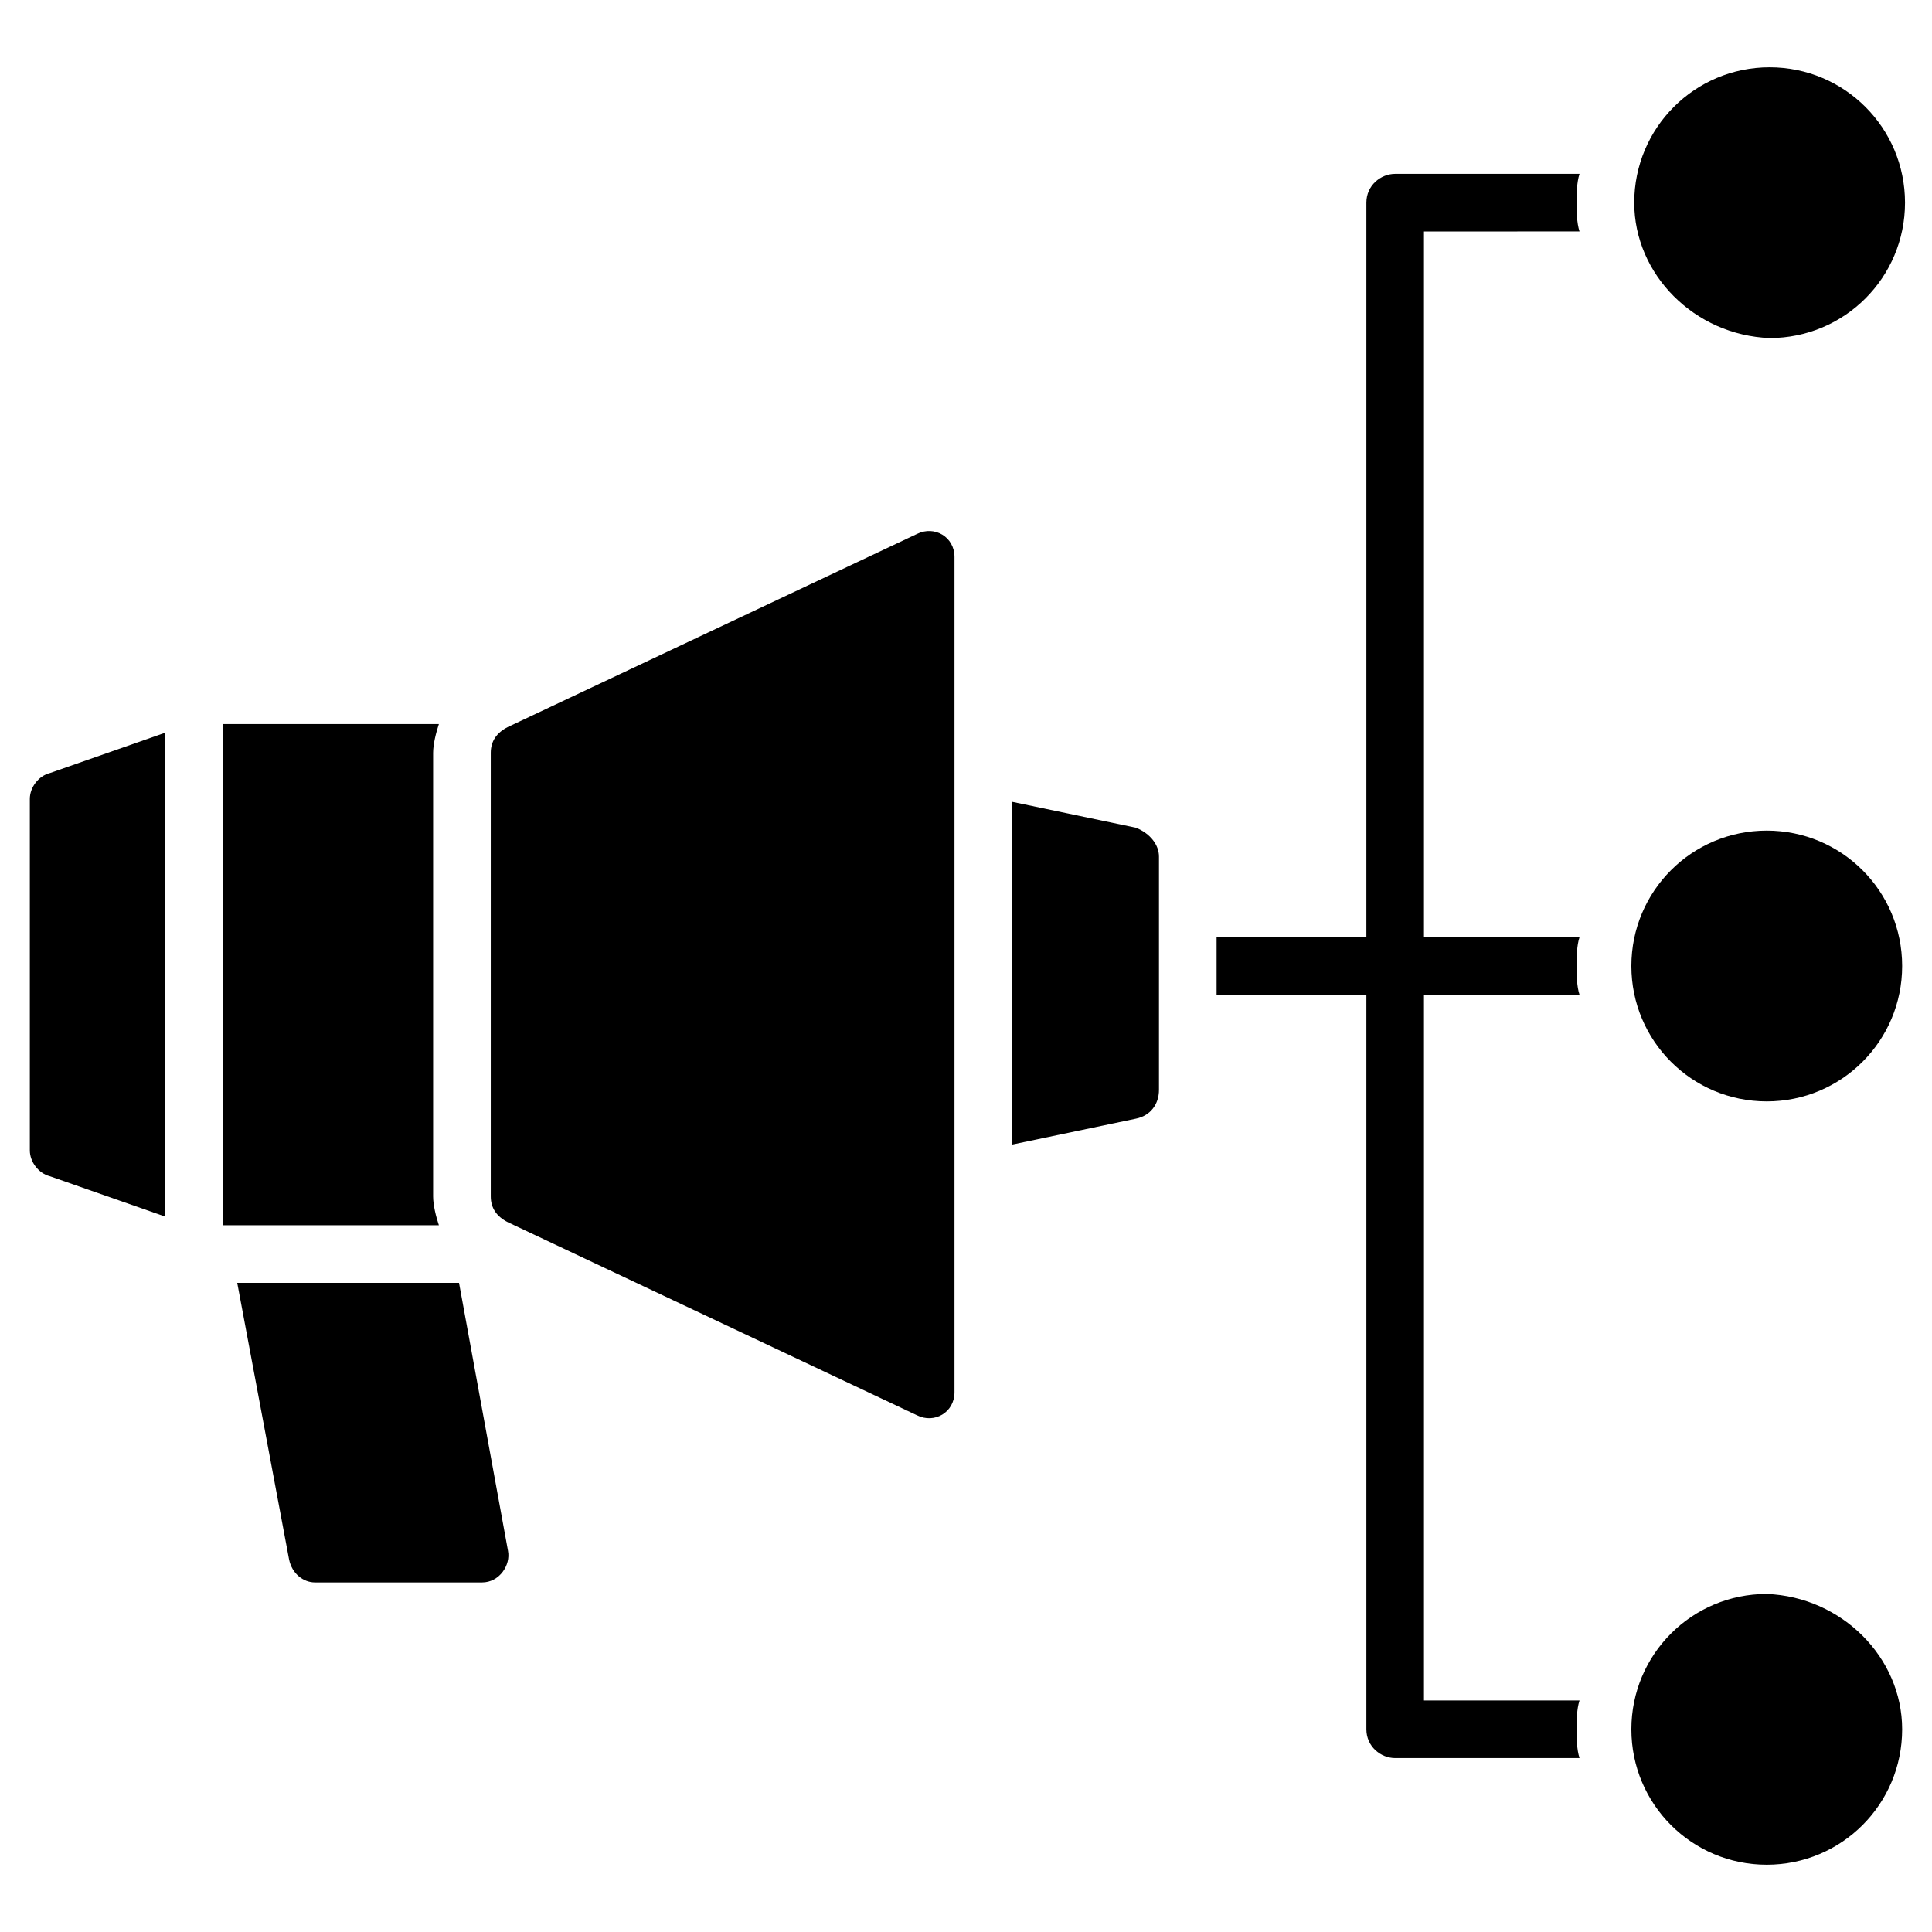 <?xml version="1.0" encoding="UTF-8"?>
<!-- Uploaded to: ICON Repo, www.svgrepo.com, Generator: ICON Repo Mixer Tools -->
<svg fill="#000000" width="800px" height="800px" version="1.1" viewBox="144 144 512 512" xmlns="http://www.w3.org/2000/svg">
 <g>
  <path d="m451.14 370.99v61.832c0 3.816-2.289 6.871-6.106 7.633l-32.824 6.871-0.004-90.84 32.824 6.871c3.816 1.523 6.109 4.578 6.109 7.633z"/>
  <path d="m157.25 348.86 30.535-10.688v128.24l-30.535-10.688c-3.055-0.762-5.344-3.816-5.344-6.871v-93.129c0-3.051 2.289-6.106 5.344-6.867z"/>
  <path d="m258.78 461.07c0 2.289 0.762 5.344 1.527 7.633h-57.25v-132.82h57.25c-0.762 2.289-1.527 5.344-1.527 7.633z"/>
  <path d="m396.95 291.6v221.37c0 5.344-5.344 8.398-9.922 6.106l-108.39-51.145c-3.055-1.527-4.582-3.816-4.582-6.871v-117.55c0-3.055 1.527-5.344 4.582-6.871l108.39-51.145c4.578-2.289 9.922 0.762 9.922 6.106z"/>
  <path d="m278.62 554.96c0.762 3.816-2.289 8.398-6.871 8.398h-44.273c-3.055 0-6.106-2.289-6.871-6.106l-13.738-73.285h58.777z"/>
  <path d="m521.37 205.34v187.02h41.223c-0.762 2.289-0.762 5.344-0.762 7.633 0 2.289 0 5.344 0.762 7.633h-41.223v187.02h41.223c-0.762 2.289-0.762 5.344-0.762 7.633s0 5.344 0.762 7.633h-48.855c-3.816 0-7.633-3.055-7.633-7.633v-194.65h-39.695v-15.266h39.695v-194.66c0-4.582 3.816-7.633 7.633-7.633h48.855c-0.762 2.289-0.762 5.344-0.762 7.633 0 2.289 0 5.344 0.762 7.633z"/>
  <path d="m648.09 602.29c0 19.848-16.031 35.879-35.879 35.879-19.848 0-35.879-16.031-35.879-35.879s16.031-35.879 35.879-35.879c19.848 0.766 35.879 16.797 35.879 35.879z"/>
  <path d="m648.09 400c0 19.848-16.031 35.879-35.879 35.879-19.848 0-35.879-16.031-35.879-35.879s16.031-35.879 35.879-35.879c19.848 0 35.879 16.031 35.879 35.879z"/>
  <path d="m577.09 197.71c0-19.848 16.031-35.879 35.879-35.879s35.879 16.031 35.879 35.879c0 19.848-16.031 35.879-35.879 35.879-19.848-0.766-35.879-16.793-35.879-35.879z"/>
 </g>
</svg>